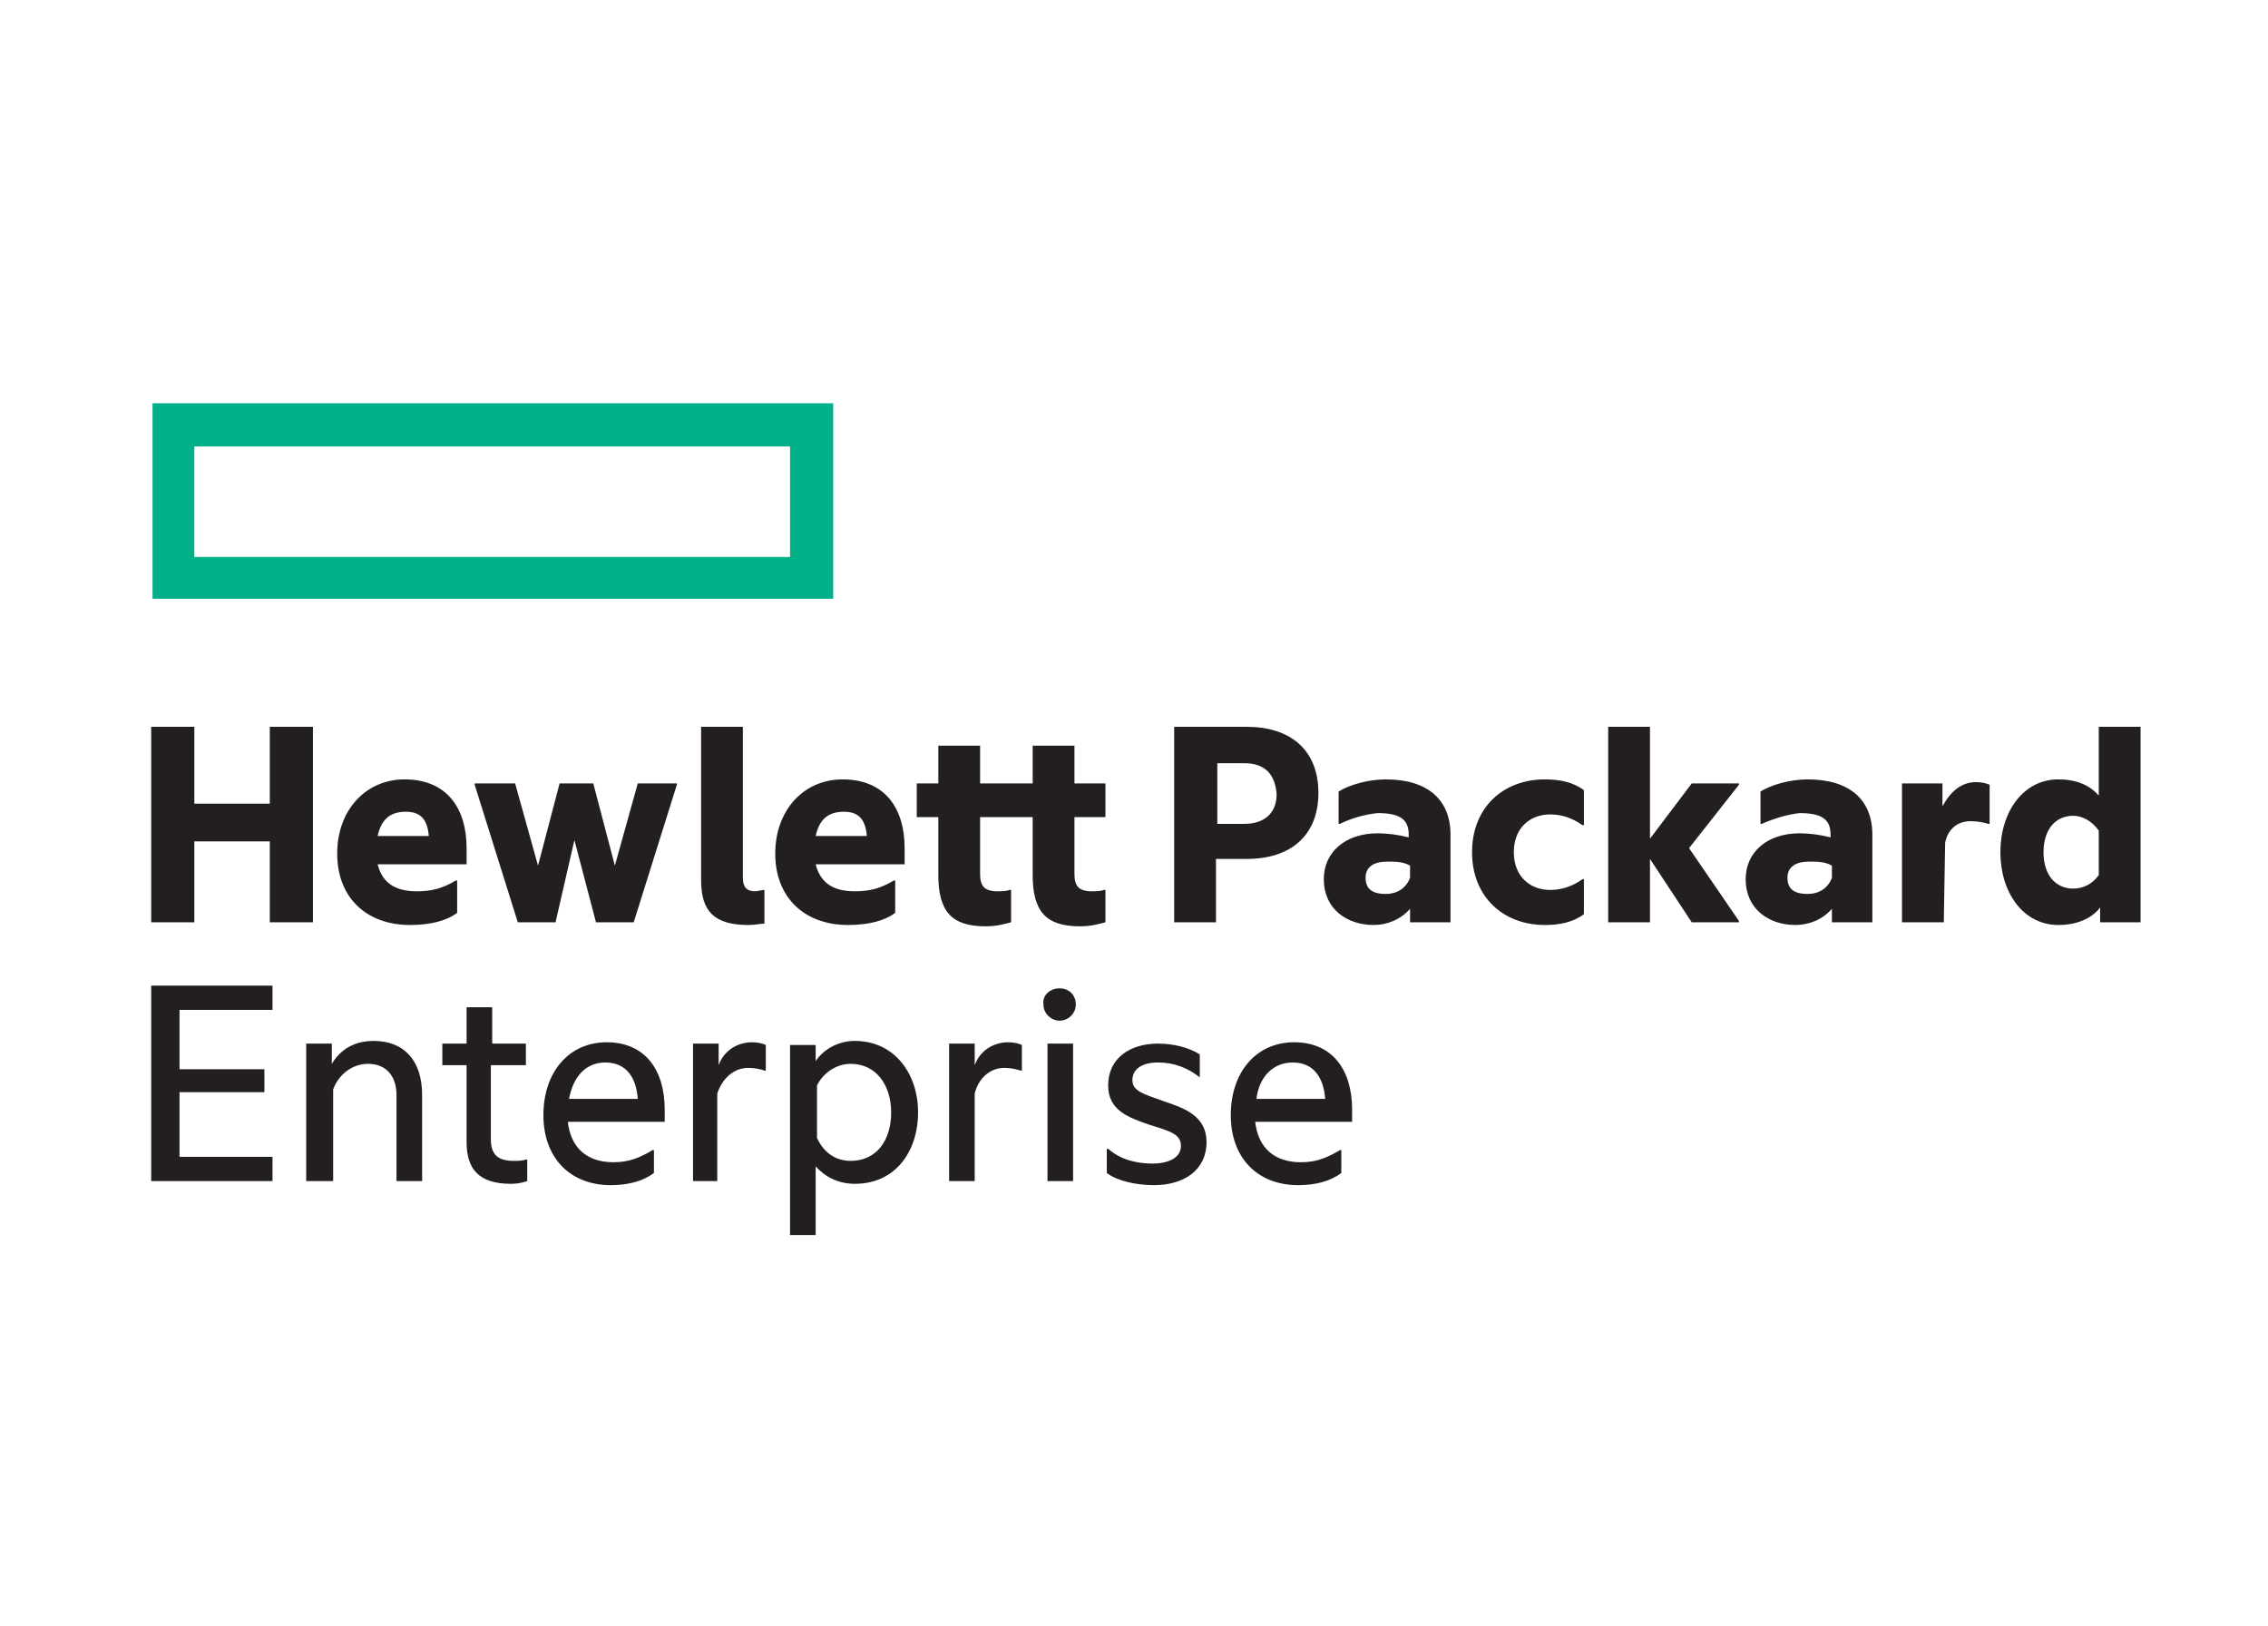 <svg xmlns="http://www.w3.org/2000/svg" width="120" height="86" viewBox="0 0 120 86" fill="none"><path d="M41.802 29.463H10.282V23.616H41.802V29.463ZM44.013 21.334H8.071V31.674H44.084V21.334H44.013Z" fill="#00B188"></path><path d="M45.225 55.065C47.365 55.065 48.577 56.847 48.577 58.844C48.577 60.841 47.436 62.624 45.225 62.624C44.298 62.624 43.585 62.196 43.157 61.697V65.334H41.802V55.279H43.157V56.134C43.585 55.492 44.37 55.065 45.225 55.065ZM25.971 55.207H27.825V56.348H25.971V60.27C25.971 61.126 26.399 61.411 27.183 61.411C27.397 61.411 27.611 61.411 27.825 61.34H27.896V62.481C27.682 62.552 27.397 62.624 27.041 62.624C25.329 62.624 24.687 61.839 24.687 60.413V56.348H23.404V55.207H24.687V53.282H26.042V55.207H25.971ZM66.405 59.272C66.548 60.77 67.475 61.483 68.83 61.483C69.614 61.483 70.185 61.269 70.898 60.841H70.969V62.053C70.399 62.481 69.614 62.695 68.687 62.695C66.548 62.695 65.121 61.269 65.121 58.987C65.121 56.705 66.477 55.136 68.473 55.136C70.47 55.136 71.54 56.562 71.54 58.702V59.343H66.405V59.272ZM30.036 59.272C30.178 60.77 31.105 61.483 32.46 61.483C33.245 61.483 33.815 61.269 34.528 60.841H34.6V62.053C34.029 62.481 33.245 62.695 32.318 62.695C30.178 62.695 28.752 61.269 28.752 58.987C28.752 56.705 30.107 55.136 32.104 55.136C34.1 55.136 35.17 56.562 35.17 58.702V59.343H30.036V59.272ZM63.481 56.99C62.84 56.491 62.126 56.206 61.271 56.206C60.415 56.206 59.916 56.562 59.916 57.133C59.916 57.703 60.415 57.846 61.627 58.274C62.697 58.63 63.838 59.058 63.838 60.413C63.838 61.911 62.626 62.695 61.057 62.695C60.13 62.695 59.131 62.481 58.561 62.053V60.77H58.632C59.274 61.34 60.13 61.554 60.985 61.554C61.77 61.554 62.483 61.269 62.483 60.627C62.483 59.985 61.913 59.843 60.772 59.486C59.773 59.129 58.632 58.773 58.632 57.418C58.632 55.992 59.773 55.207 61.271 55.207C62.126 55.207 62.911 55.421 63.481 55.778V56.99ZM56.778 55.207V62.481H55.423V55.207H56.778ZM17.556 62.481H16.201V55.207H17.556V56.277C17.984 55.564 18.697 55.065 19.767 55.065C21.407 55.065 22.334 56.134 22.334 57.917V62.481H20.979V57.917C20.979 56.99 20.48 56.277 19.481 56.277C18.626 56.277 17.913 56.847 17.627 57.632V62.481H17.556ZM51.572 62.481H50.217V55.207H51.572V56.348C51.857 55.564 52.571 55.136 53.355 55.136C53.64 55.136 53.925 55.207 54.068 55.279V56.633H53.997C53.783 56.562 53.498 56.491 53.141 56.491C52.428 56.491 51.786 56.99 51.572 57.846V62.481ZM38.023 62.481H36.668V55.207H38.023V56.348C38.308 55.564 39.021 55.136 39.806 55.136C40.091 55.136 40.376 55.207 40.519 55.279V56.633H40.447C40.233 56.562 39.948 56.491 39.592 56.491C38.878 56.491 38.237 56.99 37.951 57.846V62.481H38.023ZM14.418 53.424H9.498V56.562H13.99V57.775H9.498V61.197H14.418V62.481H8V52.141H14.418V53.424ZM45.011 61.411C46.366 61.411 47.151 60.342 47.151 58.844C47.151 57.418 46.366 56.277 45.011 56.277C44.298 56.277 43.585 56.705 43.228 57.418V60.199C43.585 60.984 44.227 61.411 45.011 61.411ZM66.477 58.131H70.113C70.042 57.061 69.543 56.206 68.402 56.206C67.332 56.206 66.619 56.99 66.477 58.131ZM30.107 58.131H33.744C33.673 57.061 33.173 56.206 32.032 56.206C30.963 56.206 30.321 56.99 30.107 58.131ZM56.065 52.283C56.564 52.283 56.921 52.64 56.921 53.139C56.921 53.638 56.493 53.995 56.065 53.995C55.637 53.995 55.209 53.638 55.209 53.139C55.138 52.64 55.566 52.283 56.065 52.283ZM39.592 48.932C37.809 48.932 37.096 48.219 37.096 46.578V38.449H39.306V46.436C39.306 46.935 39.52 47.149 39.948 47.149C40.091 47.149 40.305 47.078 40.447 47.078V48.86C40.233 48.86 39.948 48.932 39.592 48.932ZM43.157 45.723C43.443 46.864 44.298 47.149 45.225 47.149C46.01 47.149 46.58 47.006 47.293 46.578H47.365V48.29C46.794 48.718 45.938 48.932 44.869 48.932C42.587 48.932 41.018 47.505 41.018 45.152C41.018 42.87 42.515 41.23 44.584 41.23C46.794 41.23 47.864 42.727 47.864 44.867V45.723H43.157ZM19.981 45.723C20.266 46.864 21.122 47.149 22.049 47.149C22.833 47.149 23.404 47.006 24.117 46.578H24.188V48.29C23.617 48.718 22.762 48.932 21.692 48.932C19.41 48.932 17.841 47.505 17.841 45.152C17.841 42.87 19.339 41.23 21.407 41.23C23.617 41.23 24.687 42.727 24.687 44.867V45.723H19.981ZM113.258 48.789H111.118V48.005C110.69 48.575 109.906 48.932 108.908 48.932C107.053 48.932 105.841 47.22 105.841 45.081C105.841 42.941 107.053 41.23 108.908 41.23C109.835 41.23 110.548 41.515 111.047 42.086V38.449H113.258V48.789ZM83.805 43.655H83.734C83.235 43.298 82.665 43.084 82.023 43.084C80.953 43.084 80.097 43.797 80.097 45.081C80.097 46.364 80.953 47.078 82.023 47.078C82.665 47.078 83.235 46.864 83.734 46.507H83.805V48.361C83.235 48.789 82.522 48.932 81.737 48.932C79.527 48.932 77.886 47.434 77.886 45.081C77.886 42.727 79.527 41.23 81.737 41.23C82.522 41.23 83.235 41.373 83.805 41.8V43.655ZM56.849 41.444H58.489V43.227H56.849V46.222C56.849 46.864 57.063 47.149 57.776 47.149C57.99 47.149 58.204 47.149 58.418 47.078H58.489V48.789C58.204 48.86 57.776 49.003 57.135 49.003C55.352 49.003 54.639 48.219 54.639 46.293V43.227H51.857V46.222C51.857 46.864 52.071 47.149 52.784 47.149C52.998 47.149 53.212 47.149 53.426 47.078H53.498V48.789C53.212 48.86 52.784 49.003 52.143 49.003C50.36 49.003 49.647 48.219 49.647 46.293V43.227H48.506V41.444H49.647V39.447H51.857V41.444H54.639V39.447H56.849V41.444ZM70.898 43.583H70.827V41.872C71.397 41.515 72.395 41.23 73.323 41.23C75.533 41.23 76.746 42.3 76.746 44.154V48.789H74.606V48.076C74.107 48.647 73.394 48.932 72.681 48.932C71.254 48.932 70.042 48.076 70.042 46.507C70.042 45.081 71.183 44.082 72.895 44.082C73.394 44.082 73.964 44.154 74.535 44.296V44.154C74.535 43.369 74.107 43.013 72.895 43.013C72.181 43.084 71.468 43.298 70.898 43.583ZM93.219 43.583H93.147V41.872C93.718 41.515 94.716 41.23 95.643 41.23C97.854 41.23 99.066 42.3 99.066 44.154V48.789H96.927V48.076C96.428 48.647 95.715 48.932 95.002 48.932C93.575 48.932 92.363 48.076 92.363 46.507C92.363 45.081 93.504 44.082 95.216 44.082C95.715 44.082 96.285 44.154 96.856 44.296V44.154C96.856 43.369 96.428 43.013 95.216 43.013C94.574 43.084 93.861 43.298 93.219 43.583ZM102.846 48.789H100.635V41.444H102.775V42.656C103.203 41.872 103.773 41.373 104.558 41.373C104.843 41.373 105.128 41.444 105.271 41.515V43.583H105.199C104.985 43.512 104.629 43.441 104.272 43.441C103.559 43.441 103.06 43.868 102.917 44.582L102.846 48.789ZM87.3 48.789H85.089V38.449H87.3V44.368L89.51 41.444H92.007V41.515L89.368 44.867L92.007 48.718V48.789H89.51L87.3 45.437V48.789ZM29.394 48.789H27.397L25.115 41.515V41.444H27.255L28.467 45.794L29.608 41.444H31.391L32.532 45.794L33.744 41.444H35.812V41.515L33.53 48.789H31.533L30.392 44.439L29.394 48.789ZM10.282 48.789H8V38.449H10.282V42.514H14.275V38.449H16.558V48.789H14.275V44.51H10.282V48.789ZM64.408 48.789H62.126V38.449H65.977C68.259 38.449 69.757 39.661 69.757 41.943C69.757 44.225 68.259 45.437 65.977 45.437H64.337V48.789H64.408ZM74.606 46.436V45.794C74.25 45.58 73.822 45.58 73.394 45.58C72.681 45.58 72.253 45.865 72.253 46.436C72.253 47.078 72.681 47.291 73.323 47.291C73.893 47.291 74.392 47.006 74.606 46.436ZM96.927 46.436V45.794C96.57 45.58 96.143 45.58 95.715 45.58C95.002 45.58 94.574 45.865 94.574 46.436C94.574 47.078 95.002 47.291 95.643 47.291C96.214 47.291 96.713 47.006 96.927 46.436ZM111.047 46.293V43.94C110.69 43.441 110.191 43.155 109.692 43.155C108.765 43.155 108.123 43.868 108.123 45.081C108.123 46.293 108.765 47.006 109.692 47.006C110.191 47.006 110.69 46.792 111.047 46.293ZM19.981 44.225H22.69C22.619 43.441 22.334 42.941 21.478 42.941C20.765 42.941 20.195 43.227 19.981 44.225ZM43.157 44.225H45.867C45.796 43.441 45.511 42.941 44.655 42.941C43.942 42.941 43.371 43.227 43.157 44.225ZM65.835 40.374H64.408V43.583H65.835C66.976 43.583 67.546 42.941 67.546 42.014C67.475 41.016 66.976 40.374 65.835 40.374Z" fill="#231F20"></path></svg>